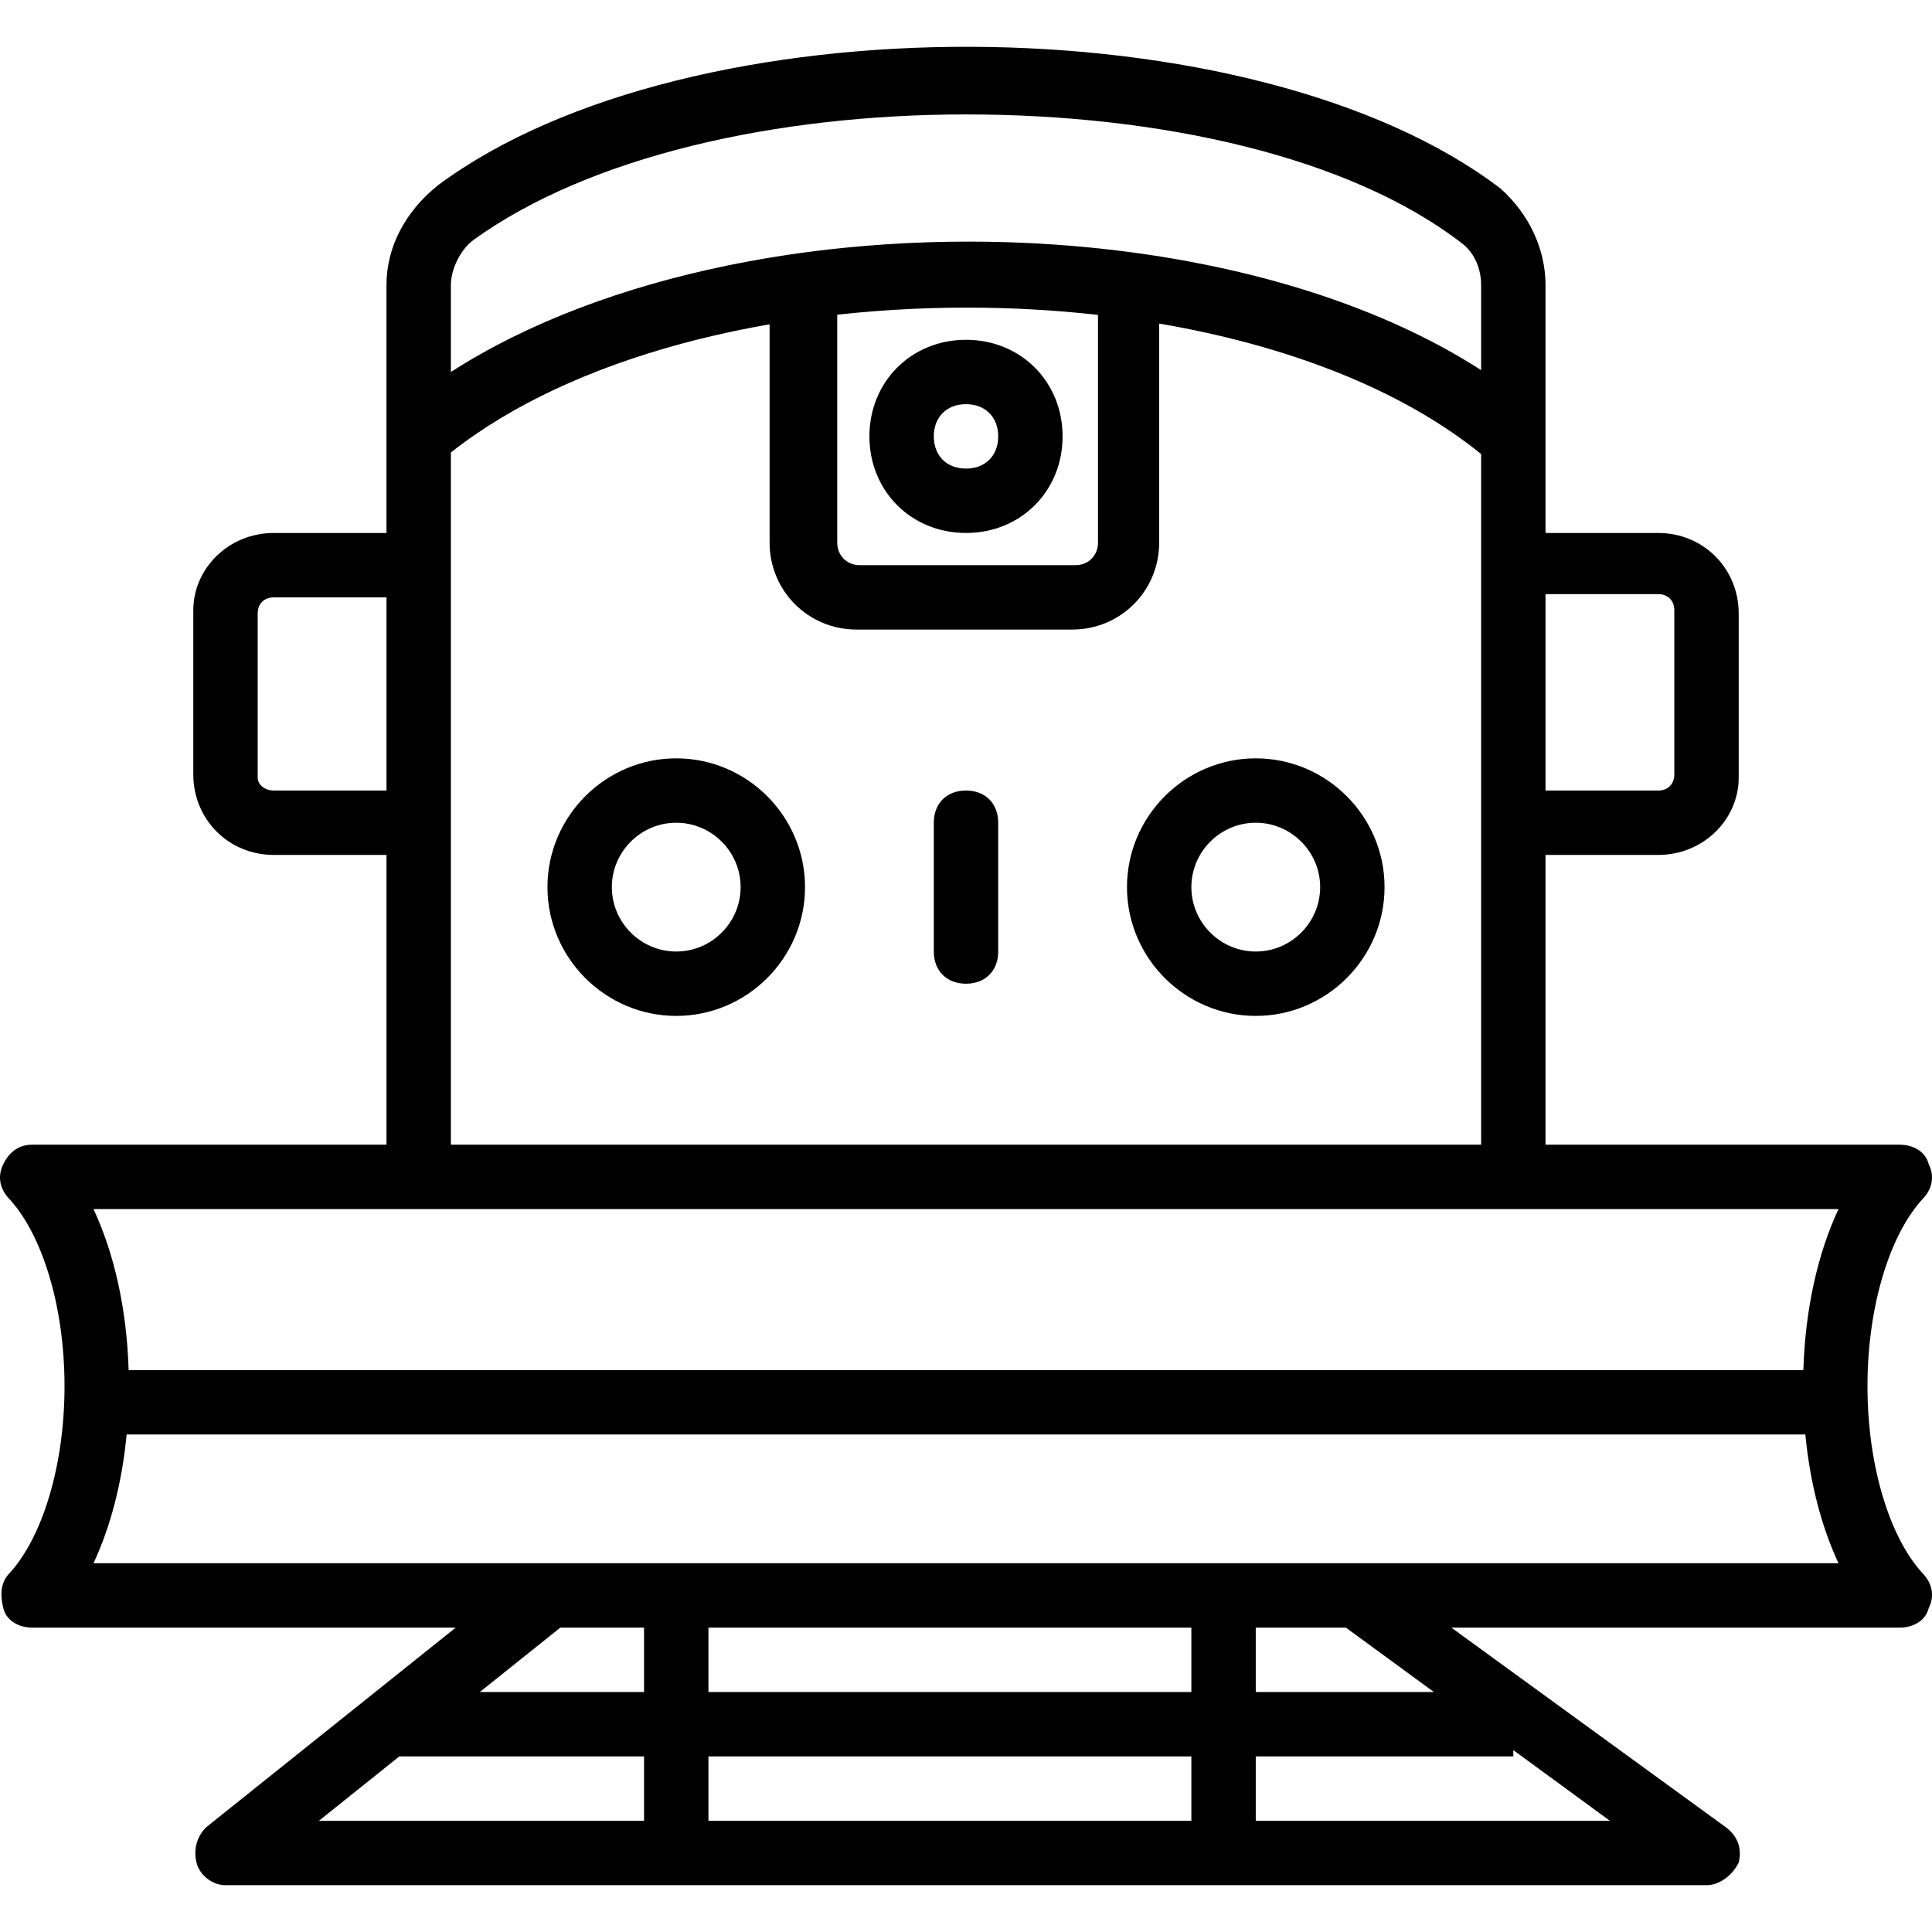 <?xml version="1.0" encoding="iso-8859-1"?>
<!-- Uploaded to: SVG Repo, www.svgrepo.com, Generator: SVG Repo Mixer Tools -->
<svg fill="#000000" height="800px" width="800px" version="1.1" id="Layer_1" xmlns="http://www.w3.org/2000/svg" xmlns:xlink="http://www.w3.org/1999/xlink" 
	 viewBox="0 0 512.069 512.069" xml:space="preserve">
<g transform="translate(1 1)">
	<g>
		<g>
			<path d="M493.968,366.396c0-21.333,5.973-40.107,14.507-49.493c2.56-2.56,3.413-5.973,1.707-9.387
				c-0.853-3.413-4.267-5.12-7.68-5.12h-93.867v-76.8h29.867c11.947,0,21.333-9.387,21.333-20.48v-43.52
				c0-11.947-9.387-21.333-21.333-21.333h-29.867v-6.827l0,0v-58.88c0-9.387-4.267-18.773-11.947-25.6
				c-64.853-49.493-215.04-50.347-281.6-0.853c-8.533,6.827-13.653,16.213-13.653,26.453v35.84v22.187v7.68H71.568
				c-11.947,0-21.333,9.387-21.333,20.48v43.52c0,11.947,9.387,21.333,21.333,21.333h29.867v76.8H7.568
				c-3.413,0-5.973,1.707-7.68,5.12c-1.707,3.413-0.853,6.827,1.707,9.387c8.533,9.387,14.507,28.16,14.507,49.493
				c0,21.333-5.973,40.107-14.507,49.493c-2.56,2.56-2.56,5.973-1.707,9.387s4.267,5.12,7.68,5.12h112.213l-66.133,52.907
				c-2.56,2.56-3.413,5.973-2.56,9.387s4.267,5.973,7.68,5.973h392.533c3.413,0,6.827-2.56,8.533-5.973
				c0.853-3.413,0-6.827-3.413-9.387l-72.747-52.907h118.827c3.413,0,6.827-1.707,7.68-5.12c1.707-3.413,0.853-6.827-1.707-9.387
				C499.941,406.503,493.968,387.729,493.968,366.396z M408.635,156.476h29.867c2.56,0,4.267,1.707,4.267,4.267v43.52
				c0,2.56-1.707,4.267-4.267,4.267h-29.867V156.476z M220.901,82.416c0.094-0.01,0.188-0.023,0.282-0.033
				c0.205-0.022,0.41-0.042,0.615-0.064c1.412-0.152,2.826-0.297,4.244-0.43c0.166-0.016,0.332-0.029,0.497-0.044
				c1.455-0.134,2.912-0.26,4.372-0.373c0.133-0.01,0.266-0.019,0.399-0.029c1.492-0.114,2.987-0.219,4.483-0.312
				c0.096-0.006,0.192-0.01,0.288-0.016c1.53-0.093,3.063-0.177,4.596-0.248c0.078-0.004,0.155-0.006,0.233-0.009
				c1.547-0.07,3.096-0.131,4.646-0.179c0.133-0.004,0.266-0.006,0.399-0.01c1.492-0.044,2.985-0.08,4.478-0.103
				c0.585-0.009,1.17-0.008,1.755-0.014c1.037-0.01,2.074-0.024,3.112-0.024c11.658,0.002,23.305,0.647,34.721,1.934v60.359
				c0,3.413-2.56,5.973-5.973,5.973h-57.173c-3.413,0-5.973-2.56-5.973-5.973V82.416z M118.501,74.556
				c0-4.267,2.56-9.387,5.973-11.947c30.72-22.187,80.213-33.28,130.56-33.28c51.2,0,101.547,11.093,131.413,34.133
				c3.413,2.56,5.12,6.827,5.12,11.093v22.547c-23.316-15.027-53.202-25.076-85.333-30.159v-0.068h-0.43
				c-10.141-1.589-20.5-2.683-30.948-3.283c-0.185-0.011-0.37-0.021-0.554-0.032c-1.322-0.074-2.646-0.141-3.97-0.199
				c-0.45-0.02-0.9-0.037-1.351-0.055c-1.133-0.045-2.267-0.088-3.401-0.121c-0.71-0.021-1.421-0.035-2.132-0.052
				c-0.917-0.021-1.833-0.045-2.75-0.059c-1.398-0.021-2.796-0.03-4.195-0.034c-0.256-0.001-0.512-0.006-0.768-0.005
				c-1.739,0-3.478,0.015-5.216,0.042c-0.274,0.004-0.547,0.013-0.82,0.018c-1.466,0.026-2.932,0.061-4.397,0.107
				c-0.373,0.012-0.746,0.027-1.119,0.04c-1.375,0.048-2.75,0.102-4.123,0.167c-0.39,0.018-0.78,0.039-1.17,0.058
				c-1.377,0.07-2.752,0.148-4.126,0.235c-0.359,0.023-0.717,0.045-1.076,0.069c-1.447,0.096-2.891,0.202-4.334,0.318
				c-0.274,0.022-0.548,0.042-0.821,0.065c-1.646,0.136-3.29,0.283-4.93,0.443c-0.061,0.006-0.123,0.011-0.184,0.017
				c-5.276,0.519-10.517,1.168-15.708,1.944c-0.175,0.026-0.349,0.054-0.524,0.081c-1.505,0.228-3.006,0.466-4.503,0.716
				c-0.29,0.048-0.58,0.098-0.87,0.148c-1.404,0.238-2.804,0.486-4.2,0.744c-0.298,0.055-0.596,0.11-0.893,0.166
				c-1.435,0.269-2.864,0.549-4.289,0.839c-0.221,0.045-0.443,0.089-0.664,0.134c-27.414,5.642-52.782,15.041-73.267,28.21V74.556z
				 M71.568,208.529c-2.56,0-4.267-1.707-4.267-3.413v-43.52c0-2.56,1.707-4.267,4.267-4.267h29.867v51.2H71.568z M118.501,217.063
				v-68.267v-29.867c16.189-12.781,37.324-22.37,60.921-28.77c0.071-0.019,0.142-0.039,0.213-0.058
				c1.369-0.37,2.746-0.728,4.131-1.077c0.159-0.04,0.318-0.08,0.477-0.119c1.318-0.329,2.643-0.648,3.974-0.957
				c0.218-0.051,0.436-0.1,0.654-0.151c1.288-0.296,2.582-0.583,3.882-0.861c0.258-0.055,0.517-0.109,0.776-0.164
				c1.273-0.268,2.551-0.528,3.834-0.779c0.281-0.055,0.563-0.108,0.845-0.162c1.273-0.245,2.549-0.482,3.831-0.71
				c0.286-0.051,0.574-0.1,0.861-0.15c0.027-0.005,0.054-0.009,0.081-0.014v57.864c0,12.8,10.24,23.04,23.04,23.04h57.173
				c12.8,0,23.04-10.24,23.04-23.04V84.759c33.526,5.72,63.983,17.251,85.333,34.597v29.44v68.267v85.333H118.501V217.063z
				 M101.435,319.463h307.2h0h77.653c-5.495,11.775-8.816,26.443-9.314,42.667H33.095c-0.498-16.224-3.819-30.892-9.314-42.667
				H101.435z M186.768,447.463v-17.067h128v17.067H186.768z M314.768,464.529v17.067h-128v-17.067H314.768z M169.701,447.463h-43.52
				l21.333-17.067h22.187V447.463z M104.848,464.529h64.853v17.067H83.515L104.848,464.529z M331.835,481.596v-17.067h68.267v-1.665
				l25.6,18.732H331.835z M379.052,447.463h-47.218v-17.067h23.893L379.052,447.463z M357.435,413.329H144.101H23.781
				c4.514-9.673,7.563-21.298,8.785-34.133h444.937c1.222,12.835,4.271,24.46,8.785,34.133H357.435z"/>
			<path d="M178.235,199.996c-18.773,0-34.133,15.36-34.133,34.133c0,18.773,15.36,34.133,34.133,34.133s34.133-15.36,34.133-34.133
				C212.368,215.356,197.008,199.996,178.235,199.996z M178.235,251.196c-9.387,0-17.067-7.68-17.067-17.067
				c0-9.387,7.68-17.067,17.067-17.067s17.067,7.68,17.067,17.067C195.301,243.516,187.621,251.196,178.235,251.196z"/>
			<path d="M255.035,140.263c14.507,0,25.6-11.093,25.6-25.6c0-14.507-11.093-25.6-25.6-25.6c-14.507,0-25.6,11.093-25.6,25.6
				C229.435,129.169,240.528,140.263,255.035,140.263z M255.035,106.129c5.12,0,8.533,3.413,8.533,8.533s-3.413,8.533-8.533,8.533
				s-8.533-3.413-8.533-8.533S249.915,106.129,255.035,106.129z"/>
			<path d="M331.835,199.996c-18.773,0-34.133,15.36-34.133,34.133c0,18.773,15.36,34.133,34.133,34.133
				c18.773,0,34.133-15.36,34.133-34.133C365.968,215.356,350.608,199.996,331.835,199.996z M331.835,251.196
				c-9.387,0-17.067-7.68-17.067-17.067c0-9.387,7.68-17.067,17.067-17.067c9.387,0,17.067,7.68,17.067,17.067
				C348.901,243.516,341.221,251.196,331.835,251.196z"/>
			<path d="M255.035,208.529c-5.12,0-8.533,3.413-8.533,8.533v34.133c0,5.12,3.413,8.533,8.533,8.533s8.533-3.413,8.533-8.533
				v-34.133C263.568,211.943,260.155,208.529,255.035,208.529z"/>
		</g>
	</g>
</g>
</svg>
